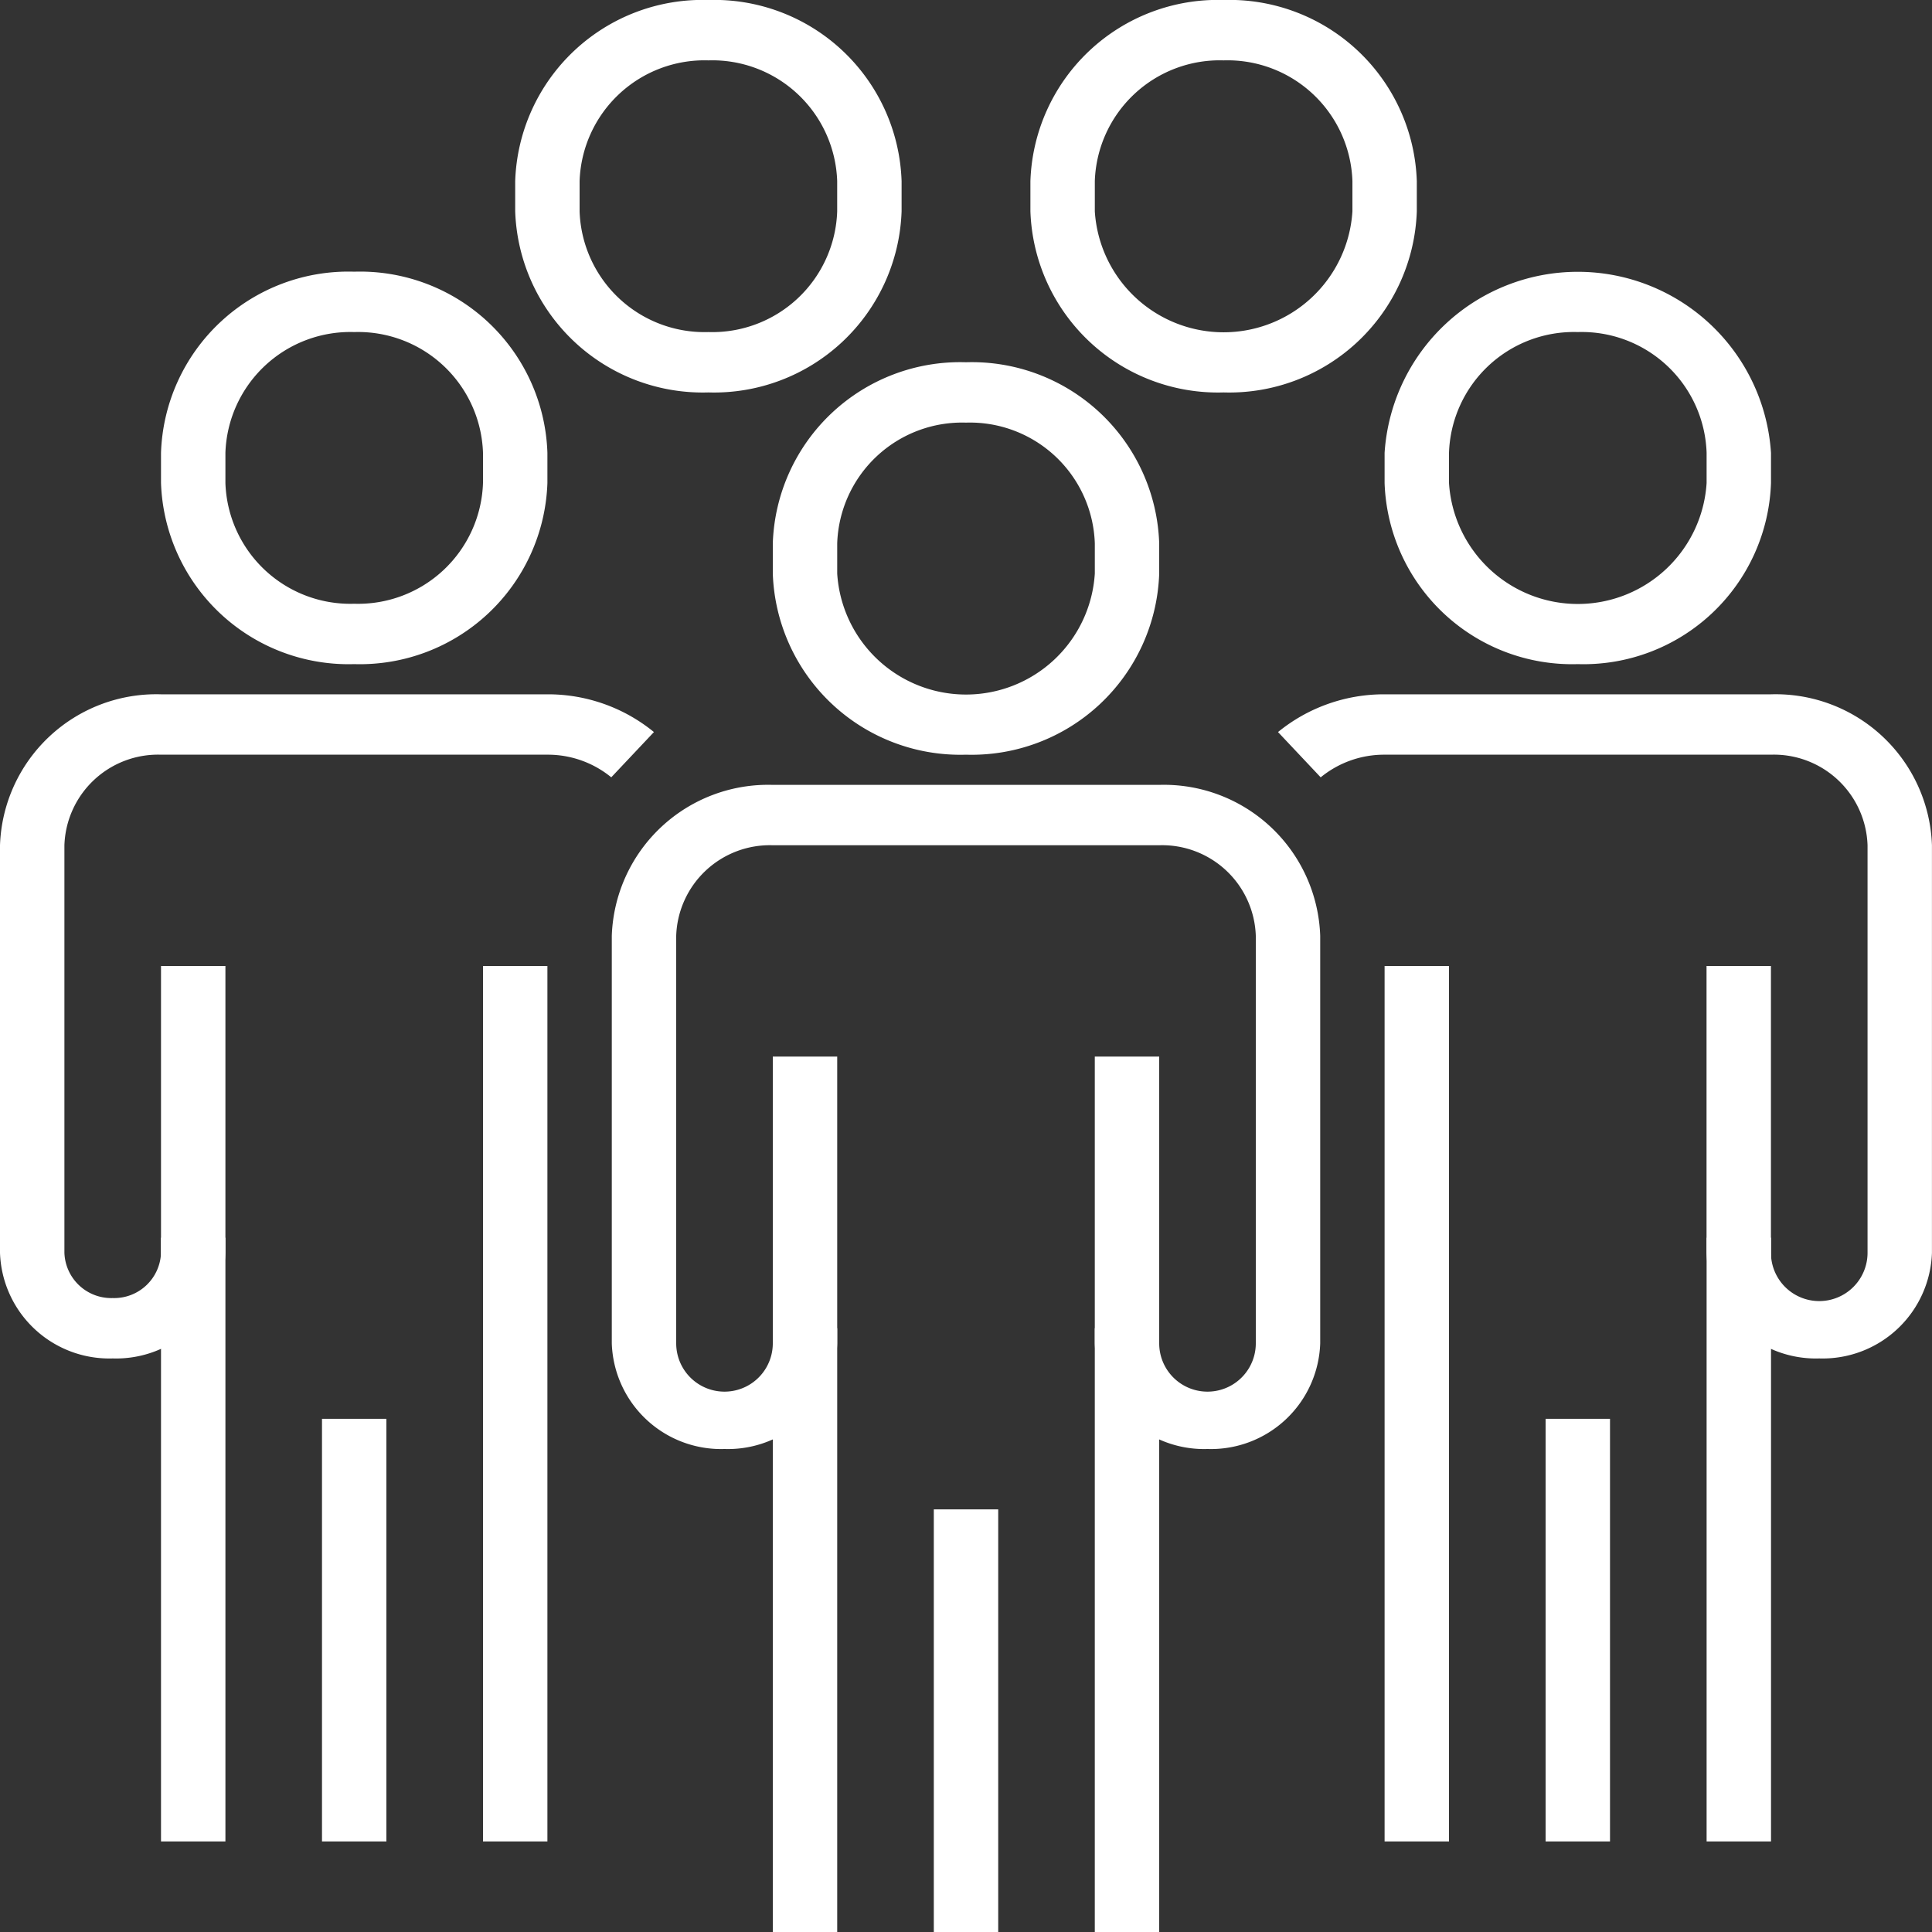 <svg xmlns="http://www.w3.org/2000/svg" width="80" height="80" viewBox="0 0 80 80"><rect x="0" y="0" width="80" height="80" fill="#333333" stroke="none"/><g transform="translate(-2)"><path d="M36,44h2.667V69H36Z" transform="translate(11.333 11)" fill="#fff"/><path d="M31,50h2.667V67.5H31Z" transform="translate(9.667 12.5)" fill="#fff"/><path d="M34,28.25a7.77,7.77,0,0,1-8-7.5V19.5A7.762,7.762,0,0,1,34,12a7.762,7.762,0,0,1,8,7.5v1.25A7.77,7.77,0,0,1,34,28.25ZM34,14.5a5.175,5.175,0,0,0-5.333,5v1.25a5.344,5.344,0,0,0,10.667,0V19.5A5.175,5.175,0,0,0,34,14.5Z" transform="translate(8 3)" fill="#fff"/><path d="M45.667,53.5A4.528,4.528,0,0,1,41,49.125V37.25h2.667V49.125a2,2,0,0,0,4,0V32.25a3.881,3.881,0,0,0-4-3.75h-16a3.881,3.881,0,0,0-4,3.75V49.125a2,2,0,0,0,4,0V37.25h2.667V49.125A4.528,4.528,0,0,1,25.667,53.5,4.528,4.528,0,0,1,21,49.125V32.25A6.476,6.476,0,0,1,27.667,26h16a6.476,6.476,0,0,1,6.667,6.25V49.125A4.528,4.528,0,0,1,45.667,53.5Z" transform="translate(6.333 6.5)" fill="#fff"/><path d="M26,44h2.667V69H26Z" transform="translate(8 11)" fill="#fff"/><path d="M55,41h2.667V66H55Z" transform="translate(17.667 10.25)" fill="#fff"/><path d="M50,47h2.667V64.5H50Z" transform="translate(16 11.75)" fill="#fff"/><path d="M53,25.25a7.77,7.77,0,0,1-8-7.5V16.5a8.017,8.017,0,0,1,16,0v1.25a7.77,7.77,0,0,1-8,7.5ZM53,11.5a5.175,5.175,0,0,0-5.333,5v1.25a5.344,5.344,0,0,0,10.667,0V16.5A5.175,5.175,0,0,0,53,11.5Z" transform="translate(14.333 2.25)" fill="#fff"/><path d="M64.1,50.5a4.528,4.528,0,0,1-4.667-4.375V34.25H62.1V46.125a2,2,0,0,0,4,0V29.25a3.881,3.881,0,0,0-4-3.75h-16a4.142,4.142,0,0,0-2.644.938l-1.767-1.875A6.929,6.929,0,0,1,46.1,23h16a6.476,6.476,0,0,1,6.667,6.25V46.125A4.528,4.528,0,0,1,64.1,50.5Z" transform="translate(13.231 5.75)" fill="#fff"/><path d="M45,32h2.667V68.25H45Z" transform="translate(14.333 8)" fill="#fff"/><path d="M12,47h2.667V64.5H12Z" transform="translate(3.333 11.75)" fill="#fff"/><path d="M15,25.25a7.77,7.77,0,0,1-8-7.5V16.5A7.762,7.762,0,0,1,15,9a7.762,7.762,0,0,1,8,7.5v1.25A7.77,7.77,0,0,1,15,25.25ZM15,11.5a5.175,5.175,0,0,0-5.333,5v1.25a5.175,5.175,0,0,0,5.333,5,5.175,5.175,0,0,0,5.333-5V16.5A5.175,5.175,0,0,0,15,11.5Z" transform="translate(1.667 2.25)" fill="#fff"/><path d="M26,16.25a7.77,7.77,0,0,1-8-7.5V7.5A7.762,7.762,0,0,1,26,0a7.762,7.762,0,0,1,8,7.5V8.75a7.77,7.77,0,0,1-8,7.5ZM26,2.5a5.175,5.175,0,0,0-5.333,5V8.75a5.175,5.175,0,0,0,5.333,5,5.175,5.175,0,0,0,5.333-5V7.5A5.175,5.175,0,0,0,26,2.5Z" transform="translate(5.333 0)" fill="#fff"/><path d="M42,16.25a7.77,7.77,0,0,1-8-7.5V7.5A7.762,7.762,0,0,1,42,0a7.762,7.762,0,0,1,8,7.5V8.75A7.77,7.77,0,0,1,42,16.25ZM42,2.5a5.175,5.175,0,0,0-5.333,5V8.75a5.344,5.344,0,0,0,10.667,0V7.5A5.175,5.175,0,0,0,42,2.5Z" transform="translate(10.667 0)" fill="#fff"/><path d="M6.667,50.5A4.528,4.528,0,0,1,2,46.125V29.25A6.476,6.476,0,0,1,8.667,23h16a6.93,6.93,0,0,1,4.411,1.563l-1.767,1.874a4.142,4.142,0,0,0-2.644-.937h-16a3.881,3.881,0,0,0-4,3.75V46.125a1.941,1.941,0,0,0,2,1.875,1.941,1.941,0,0,0,2-1.875V34.25h2.667V46.125A4.528,4.528,0,0,1,6.667,50.5Z" transform="translate(0 5.75)" fill="#fff"/><path d="M7,41H9.667V66H7Z" transform="translate(1.667 10.25)" fill="#fff"/><path d="M17,32h2.667V68.25H17Z" transform="translate(5 8)" fill="#fff"/></g></svg>